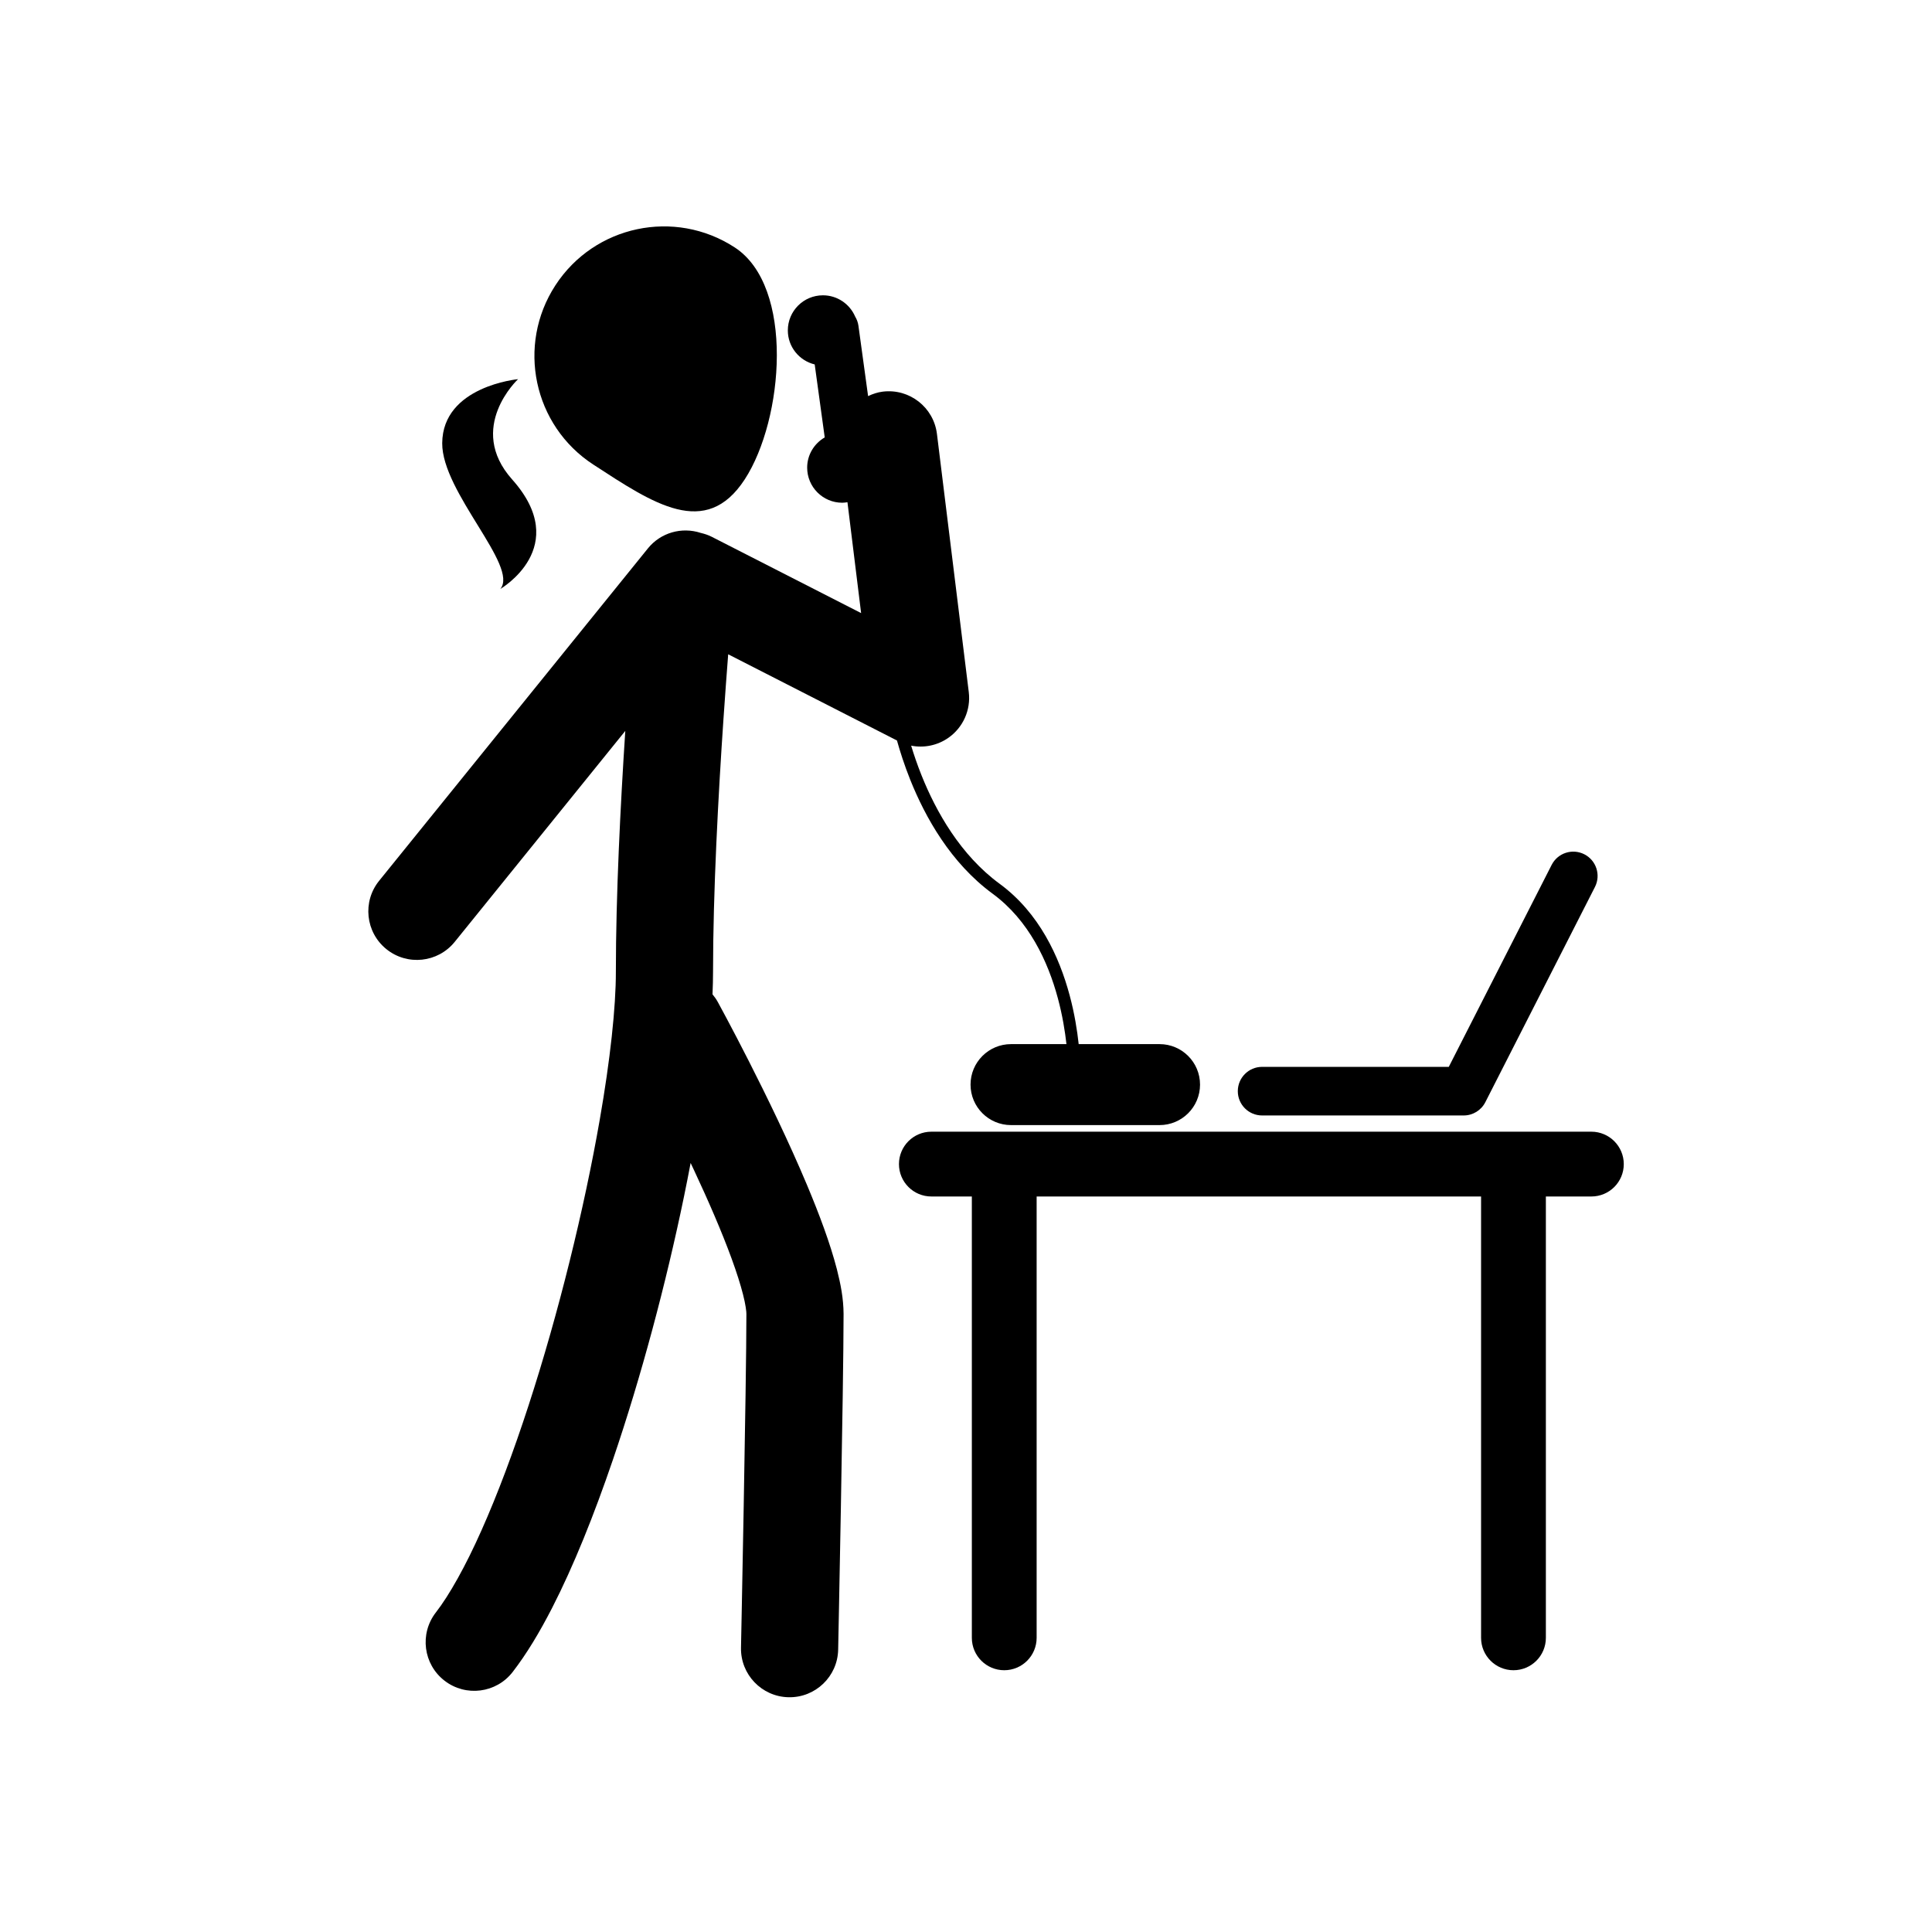 <?xml version="1.0" encoding="UTF-8"?>
<!-- Uploaded to: ICON Repo, www.svgrepo.com, Generator: ICON Repo Mixer Tools -->
<svg fill="#000000" width="800px" height="800px" version="1.1" viewBox="144 144 512 512" xmlns="http://www.w3.org/2000/svg">
 <g>
  <path d="m301.24 267.12c15.895 10.344 29.781 19.812 40.125 3.918s13.227-51.141-2.672-61.48c-15.895-10.344-37.168-5.84-47.508 10.055-10.34 15.895-5.84 37.168 10.055 47.508z"/>
  <path d="m335.75 334.21c0.422-6.184 0.844-11.871 1.227-16.816l44.727 22.844c0.816 2.926 1.953 6.492 3.504 10.375 4.004 9.992 10.73 22.062 21.824 30.211 9.633 7.051 14.699 18 17.316 27.738 1.215 4.516 1.887 8.719 2.273 12.141h-14.688c-5.926 0-10.73 4.805-10.73 10.73 0 5.926 4.805 10.73 10.73 10.73h39.359c5.926 0 10.73-4.805 10.73-10.73 0-5.926-4.805-10.73-10.73-10.73h-21.43c-0.391-3.613-1.098-8.113-2.406-12.98-2.731-10.125-8.031-21.793-18.523-29.496-10.367-7.59-16.875-19.129-20.738-28.809-1.133-2.832-2.016-5.457-2.731-7.812 3.391 0.668 6.961-0.043 9.871-2.082 3.902-2.731 5.981-7.394 5.398-12.125l-8.434-68.41c-0.871-7.059-7.297-12.074-14.355-11.203-1.398 0.172-2.684 0.613-3.891 1.184l-2.555-18.621c-0.125-0.902-0.434-1.73-0.875-2.461-1.426-3.309-4.711-5.629-8.539-5.629-5.137 0-9.301 4.164-9.301 9.301 0 4.383 3.043 8.035 7.121 9.016l2.656 19.34c-2.769 1.609-4.652 4.578-4.652 8.012 0 5.137 4.164 9.301 9.301 9.301 0.473 0 0.922-0.07 1.375-0.137l3.621 29.383-39.578-20.215c-0.945-0.484-1.926-0.797-2.914-1.031-5.051-1.656-10.633-0.082-14.012 4.102l-71.227 88.086c-4.473 5.531-3.613 13.637 1.918 18.109 5.531 4.473 13.637 3.613 18.109-1.918l45.207-55.91c-1.293 19.855-2.496 43.539-2.496 63.75 0.016 9.473-1.512 23.512-4.266 39.246-4.117 23.652-10.934 51.391-18.875 75.773-3.965 12.191-8.215 23.551-12.469 33.082-4.227 9.516-8.566 17.238-12.113 21.789-4.348 5.629-3.312 13.715 2.316 18.062 5.629 4.348 13.715 3.312 18.062-2.316 3.731-4.84 7.121-10.5 10.414-16.906 5.742-11.195 11.148-24.688 16.16-39.383 7.504-22.027 14.07-46.699 18.812-69.645 0.625-3.019 1.211-6.004 1.77-8.953 0.289 0.613 0.582 1.227 0.871 1.848 3.738 7.977 7.394 16.363 10.004 23.531 1.305 3.574 2.348 6.848 3.012 9.477 0.68 2.602 0.914 4.644 0.891 5.152 0 9.051-0.355 31.289-0.715 51.098-0.18 9.918-0.355 19.254-0.492 26.113-0.133 6.859-0.223 11.223-0.223 11.234-0.145 7.109 5.5 12.992 12.613 13.137 7.109 0.145 12.992-5.5 13.137-12.613 0-0.008 0.359-17.539 0.715-37.41 0.359-19.895 0.715-42.012 0.719-51.562-0.027-4.125-0.762-7.852-1.773-11.844-1.797-6.918-4.637-14.488-7.902-22.289-4.898-11.664-10.773-23.695-15.449-32.898-4.676-9.191-8.148-15.523-8.195-15.609-0.41-0.746-0.891-1.43-1.414-2.059 0.09-2.09 0.141-4.113 0.141-6.055 0-20.926 1.387-46.758 2.785-67.234z"/>
  <path d="m565.73 443.91h-174.91c-4.742 0-8.586 3.844-8.586 8.586 0 4.742 3.844 8.586 8.586 8.586h10.73v116.96c0 4.742 3.844 8.586 8.586 8.586 4.742 0 8.586-3.844 8.586-8.586v-116.96h117.78v116.96c0 4.742 3.844 8.586 8.586 8.586 4.742 0 8.586-3.844 8.586-8.586v-116.96h12.062c4.742 0 8.586-3.844 8.586-8.586-0.008-4.742-3.852-8.586-8.594-8.586z"/>
  <path d="m478.47 439.61h53.418c2.422 0 4.637-1.355 5.738-3.516l29.051-57.039c1.613-3.168 0.352-7.047-2.816-8.66-3.168-1.613-7.047-0.355-8.66 2.816l-27.262 53.523-49.469-0.004c-3.555 0-6.438 2.883-6.438 6.438-0.004 3.559 2.879 6.441 6.438 6.441z"/>
  <path d="m276.59 300.08s19.156-11.066 3.137-29.02c-12.246-13.719 1.566-26.578 1.566-26.578s-19.996 1.844-20.102 16.965c-0.086 13.016 20.395 32.648 15.398 38.633z"/>
 </g>
</svg>